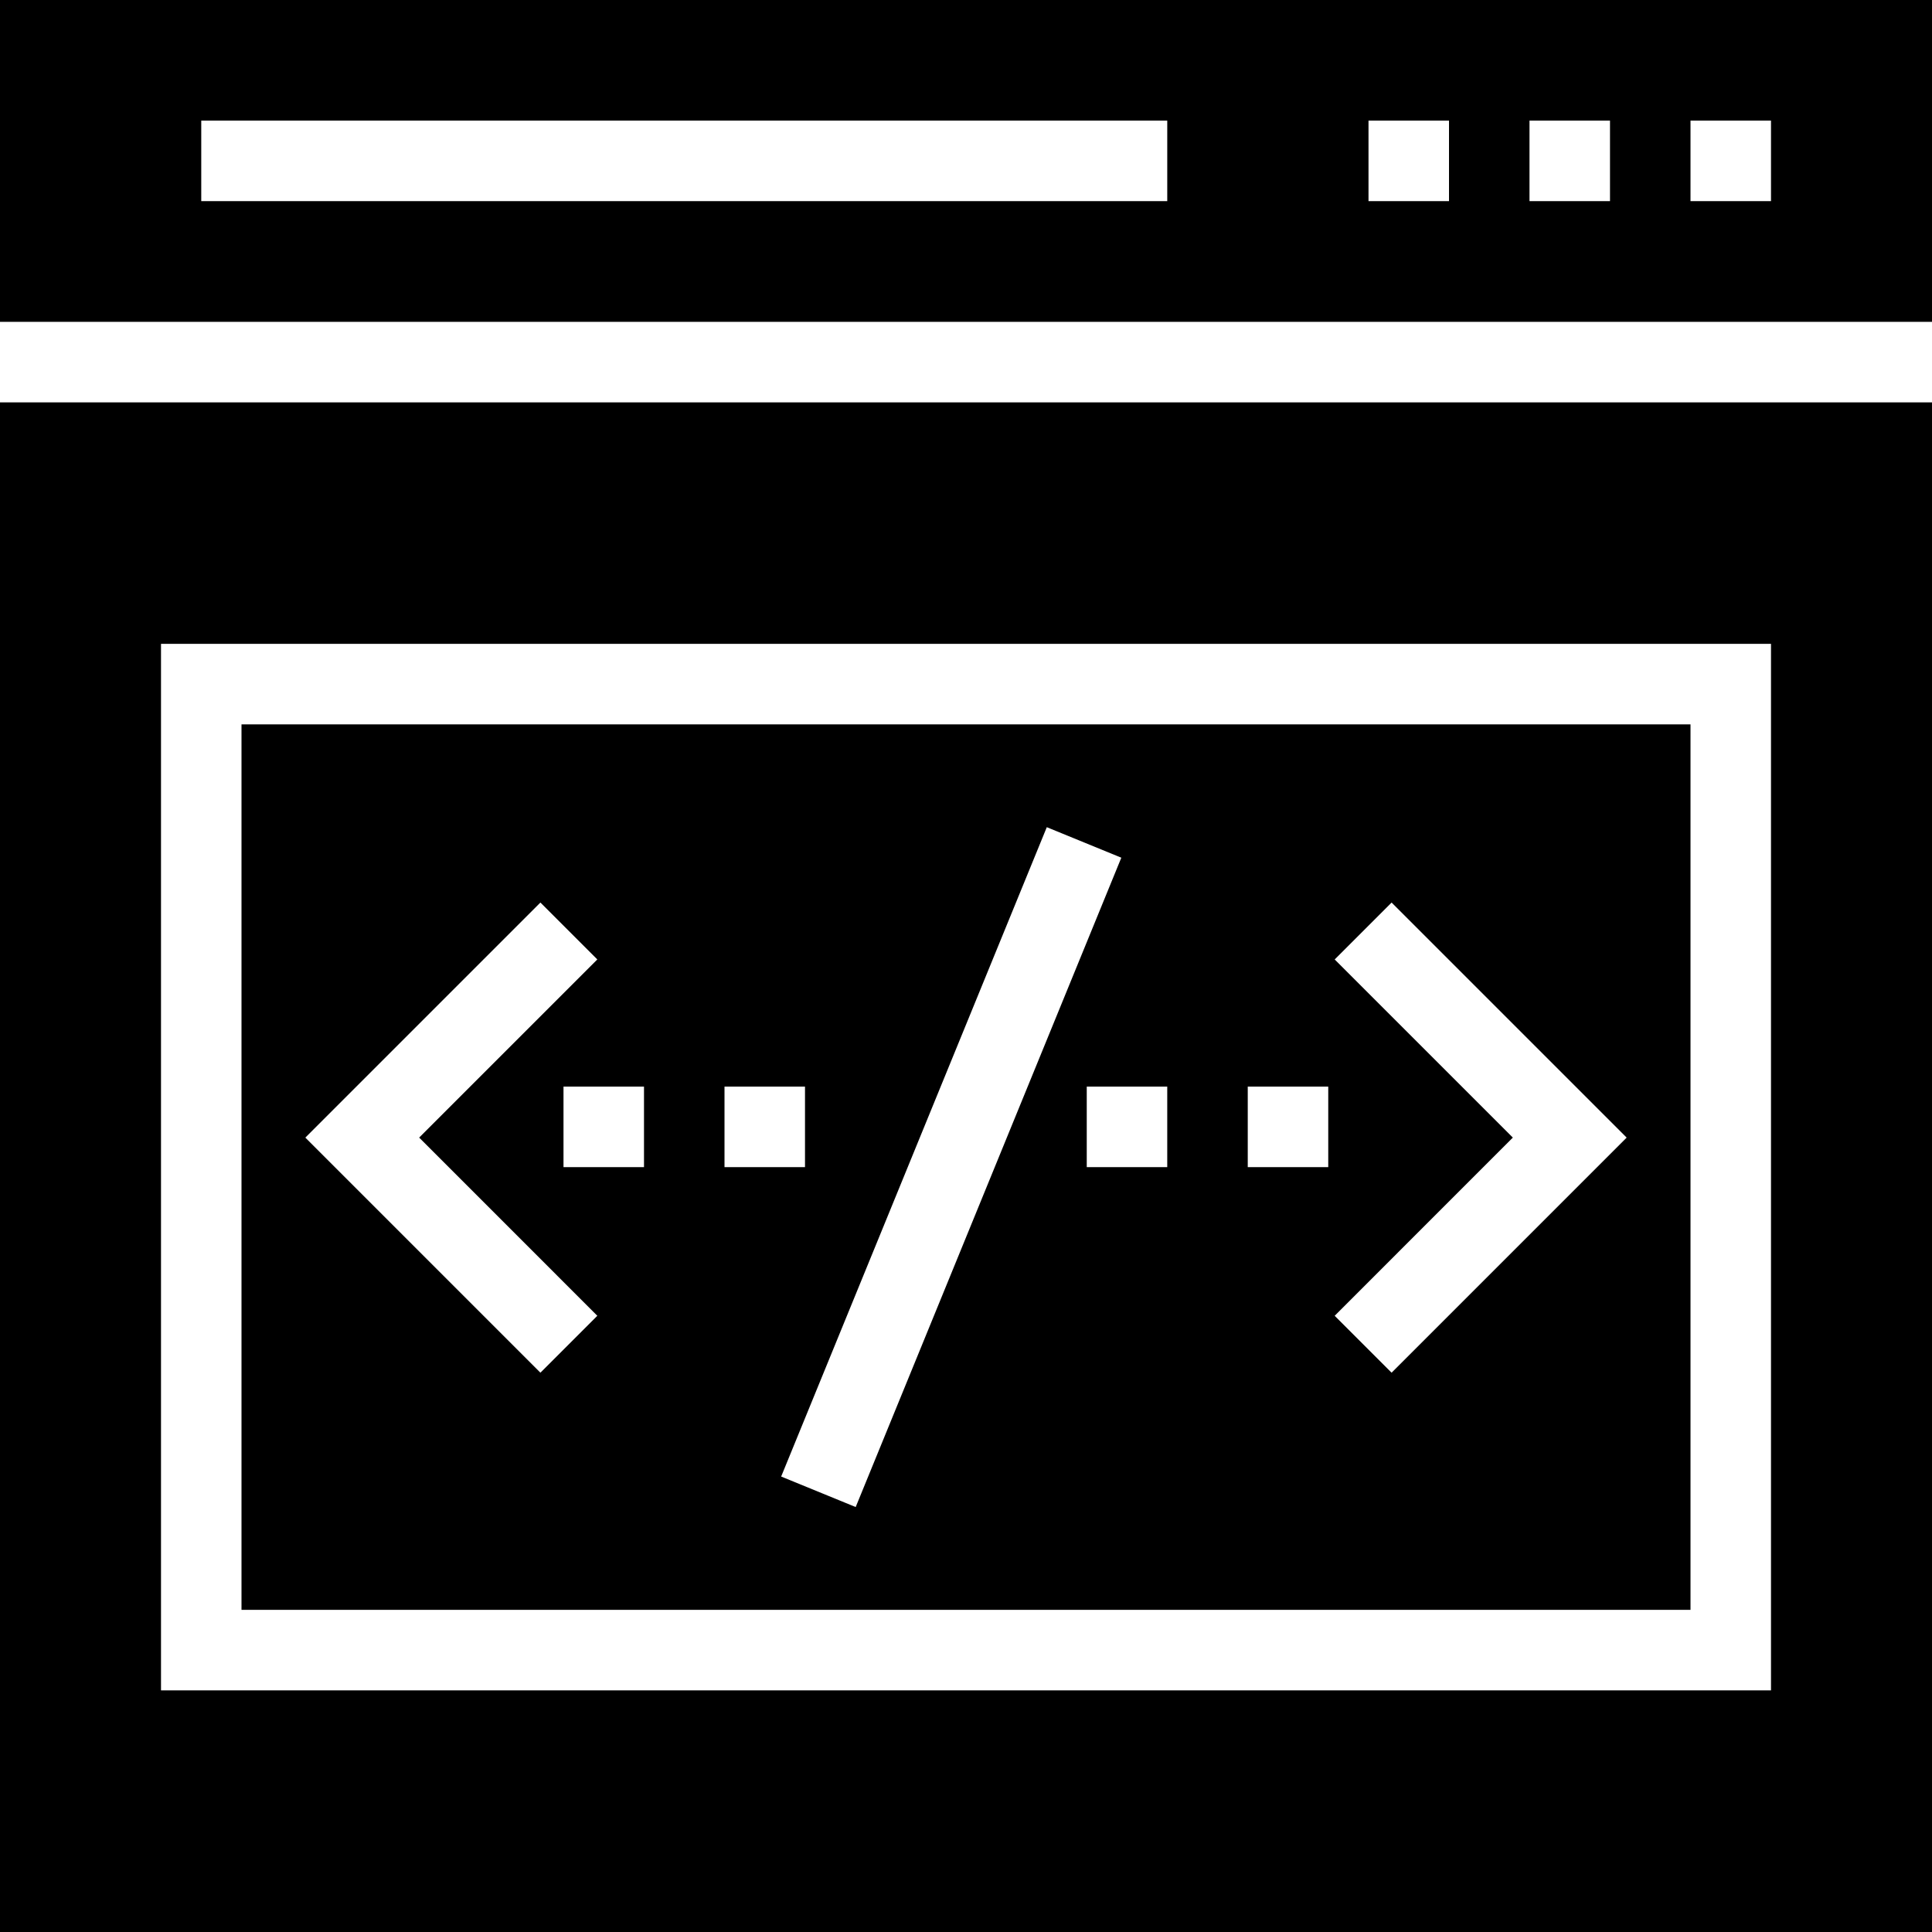 <?xml version="1.0" encoding="iso-8859-1"?>
<!-- Uploaded to: SVG Repo, www.svgrepo.com, Generator: SVG Repo Mixer Tools -->
<svg fill="#000000" height="800px" width="800px" version="1.1" id="Layer_1" xmlns="http://www.w3.org/2000/svg" xmlns:xlink="http://www.w3.org/1999/xlink" 
	 viewBox="0 0 472.615 472.615" xml:space="preserve">
<g>
	<g>
		<path d="M59.077,177.198v216.615h354.462V177.198H59.077z M132.197,335.794l-57.505-57.509l57.505-57.5l13.922,13.922
			l-43.581,43.577l43.581,43.587L132.197,335.794z M157.538,285.506h-19.692v-19.692h19.692V285.506z M177.231,265.814h19.692
			v19.692h-19.692V265.814z M191.091,361.198l64.981-158.846l18.231,7.461L209.322,368.66L191.091,361.198z M285.538,285.506
			h-19.692v-19.692h19.692V285.506z M324.923,285.506h-19.692v-19.692h19.692V285.506z M340.418,335.794l-13.922-13.922
			l43.581-43.587l-43.581-43.577l13.922-13.922l57.505,57.5L340.418,335.794z"/>
	</g>
</g>
<g>
	<g>
		<path d="M0,0v78.737h472.615V0H0z M285.538,49.198H49.231V29.506h236.308V49.198z M354.462,49.198h-19.692V29.506h19.692V49.198z
			 M393.846,49.198h-19.692V29.506h19.692V49.198z M433.231,49.198h-19.692V29.506h19.692V49.198z"/>
	</g>
</g>
<g>
	<g>
		<path d="M0,98.429v374.186h472.615V98.429H0z M433.231,413.506H39.385v-256h393.846V413.506z"/>
	</g>
</g>
</svg>